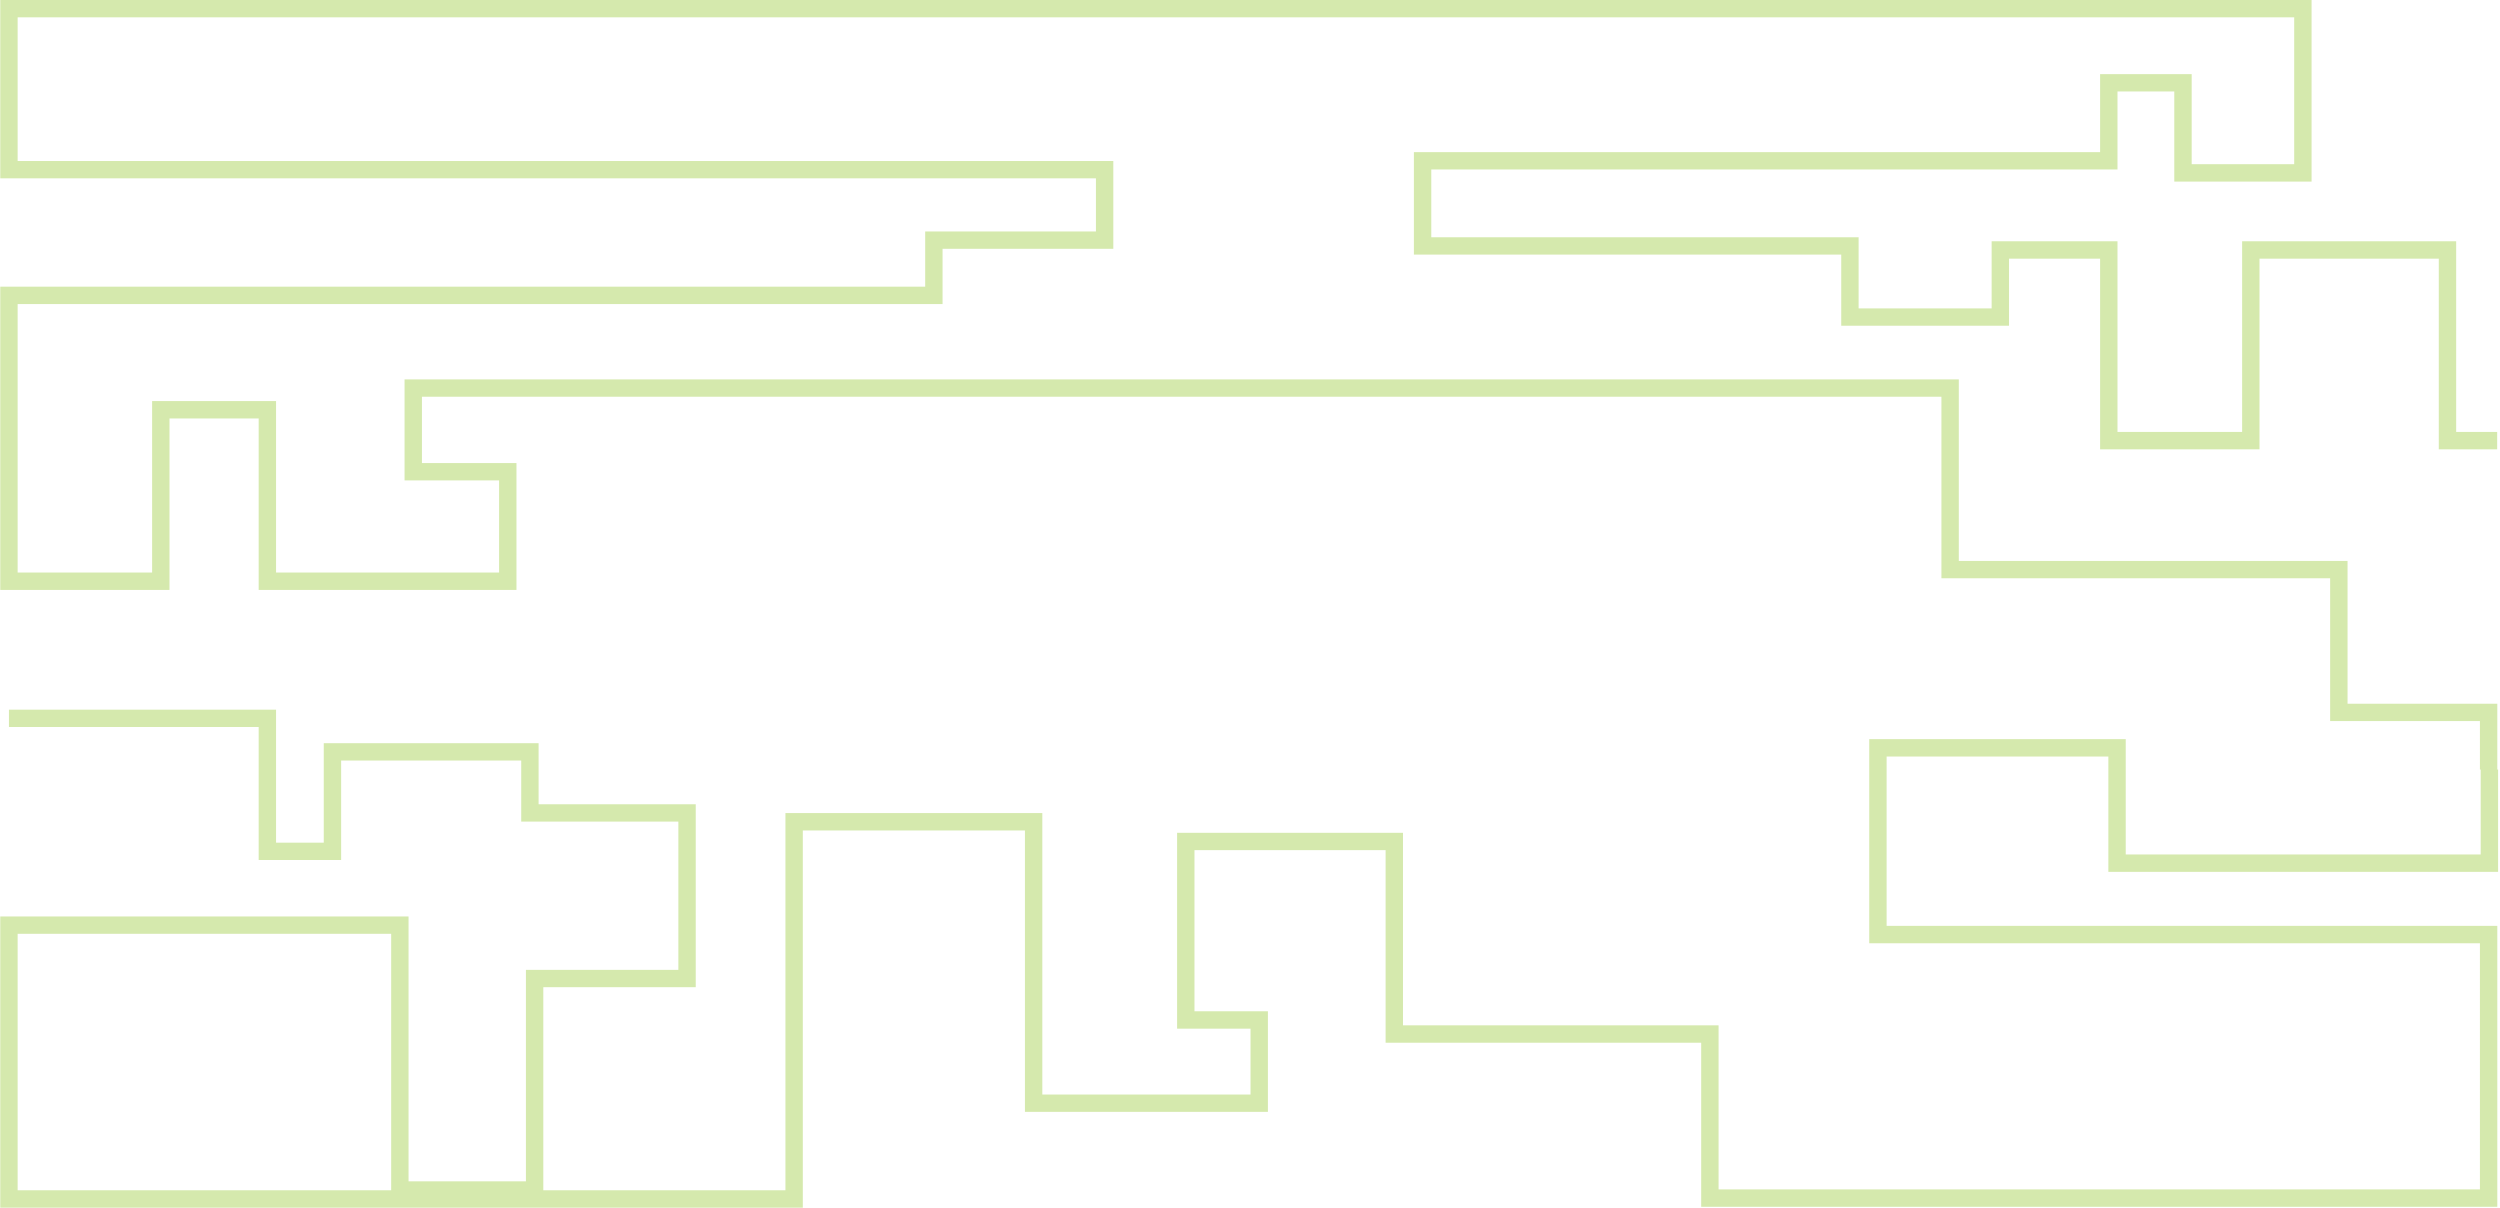 <?xml version="1.0" encoding="UTF-8"?> <svg xmlns="http://www.w3.org/2000/svg" width="1151" height="556" viewBox="0 0 1151 556" fill="none"> <path fill-rule="evenodd" clip-rule="evenodd" d="M0.117 0H1064.25V83.603H1001.04V42.117H974.892V78.034H658.96V109.23H855.705V141.983H916.95V111.084H974.892V198.875H1032.27V111.084H1130.82V198.875H1149.7V206.869H1122.82V119.078H1040.27V206.869H966.889V119.078H924.953V149.977H847.702V117.224H650.957V70.04H966.889V34.123H1009.05V75.609H1056.25V7.994H8.12V74.119H512.571V114.548H433.958V139.985H8.12V263.61H70.032V184.652H127.097V263.61H229.781V221.175H186.259V174.66H901.836V258.253H1080.81V323.987H1149.76V354.292H1150.12V401.395H970.686V348.297H868.599V426.284H1149.76V555.598H783.227V480.066H637.932V391.403H549.937V465.593H583.745V511.907H471.881V382.332H369.616V556H0.117V421.941H188.095V543.883H242.137V446.52H312.316V378.274H239.968V350.151H157.06V395.957H119.094V334.712H4.119V326.718H127.097V387.963H149.058V342.158H247.971V370.28H320.319V454.514H250.14V548.006H361.613V374.338H479.884V503.913H575.743V473.587H541.934V383.409H645.935V472.072H791.229V547.604H1141.76V434.277H860.596V340.303H978.688V393.401H1142.11V354.292H1141.76V331.981H1072.8V266.247H893.833V182.654H194.262V213.181H237.784V271.604H119.094V192.646H78.034V271.604H0.117V131.991H425.955V106.554H504.568V82.112H0.117V0ZM180.092 548.006V429.935H8.12V548.006H180.092Z" fill="#D5E9AD"></path> </svg> 